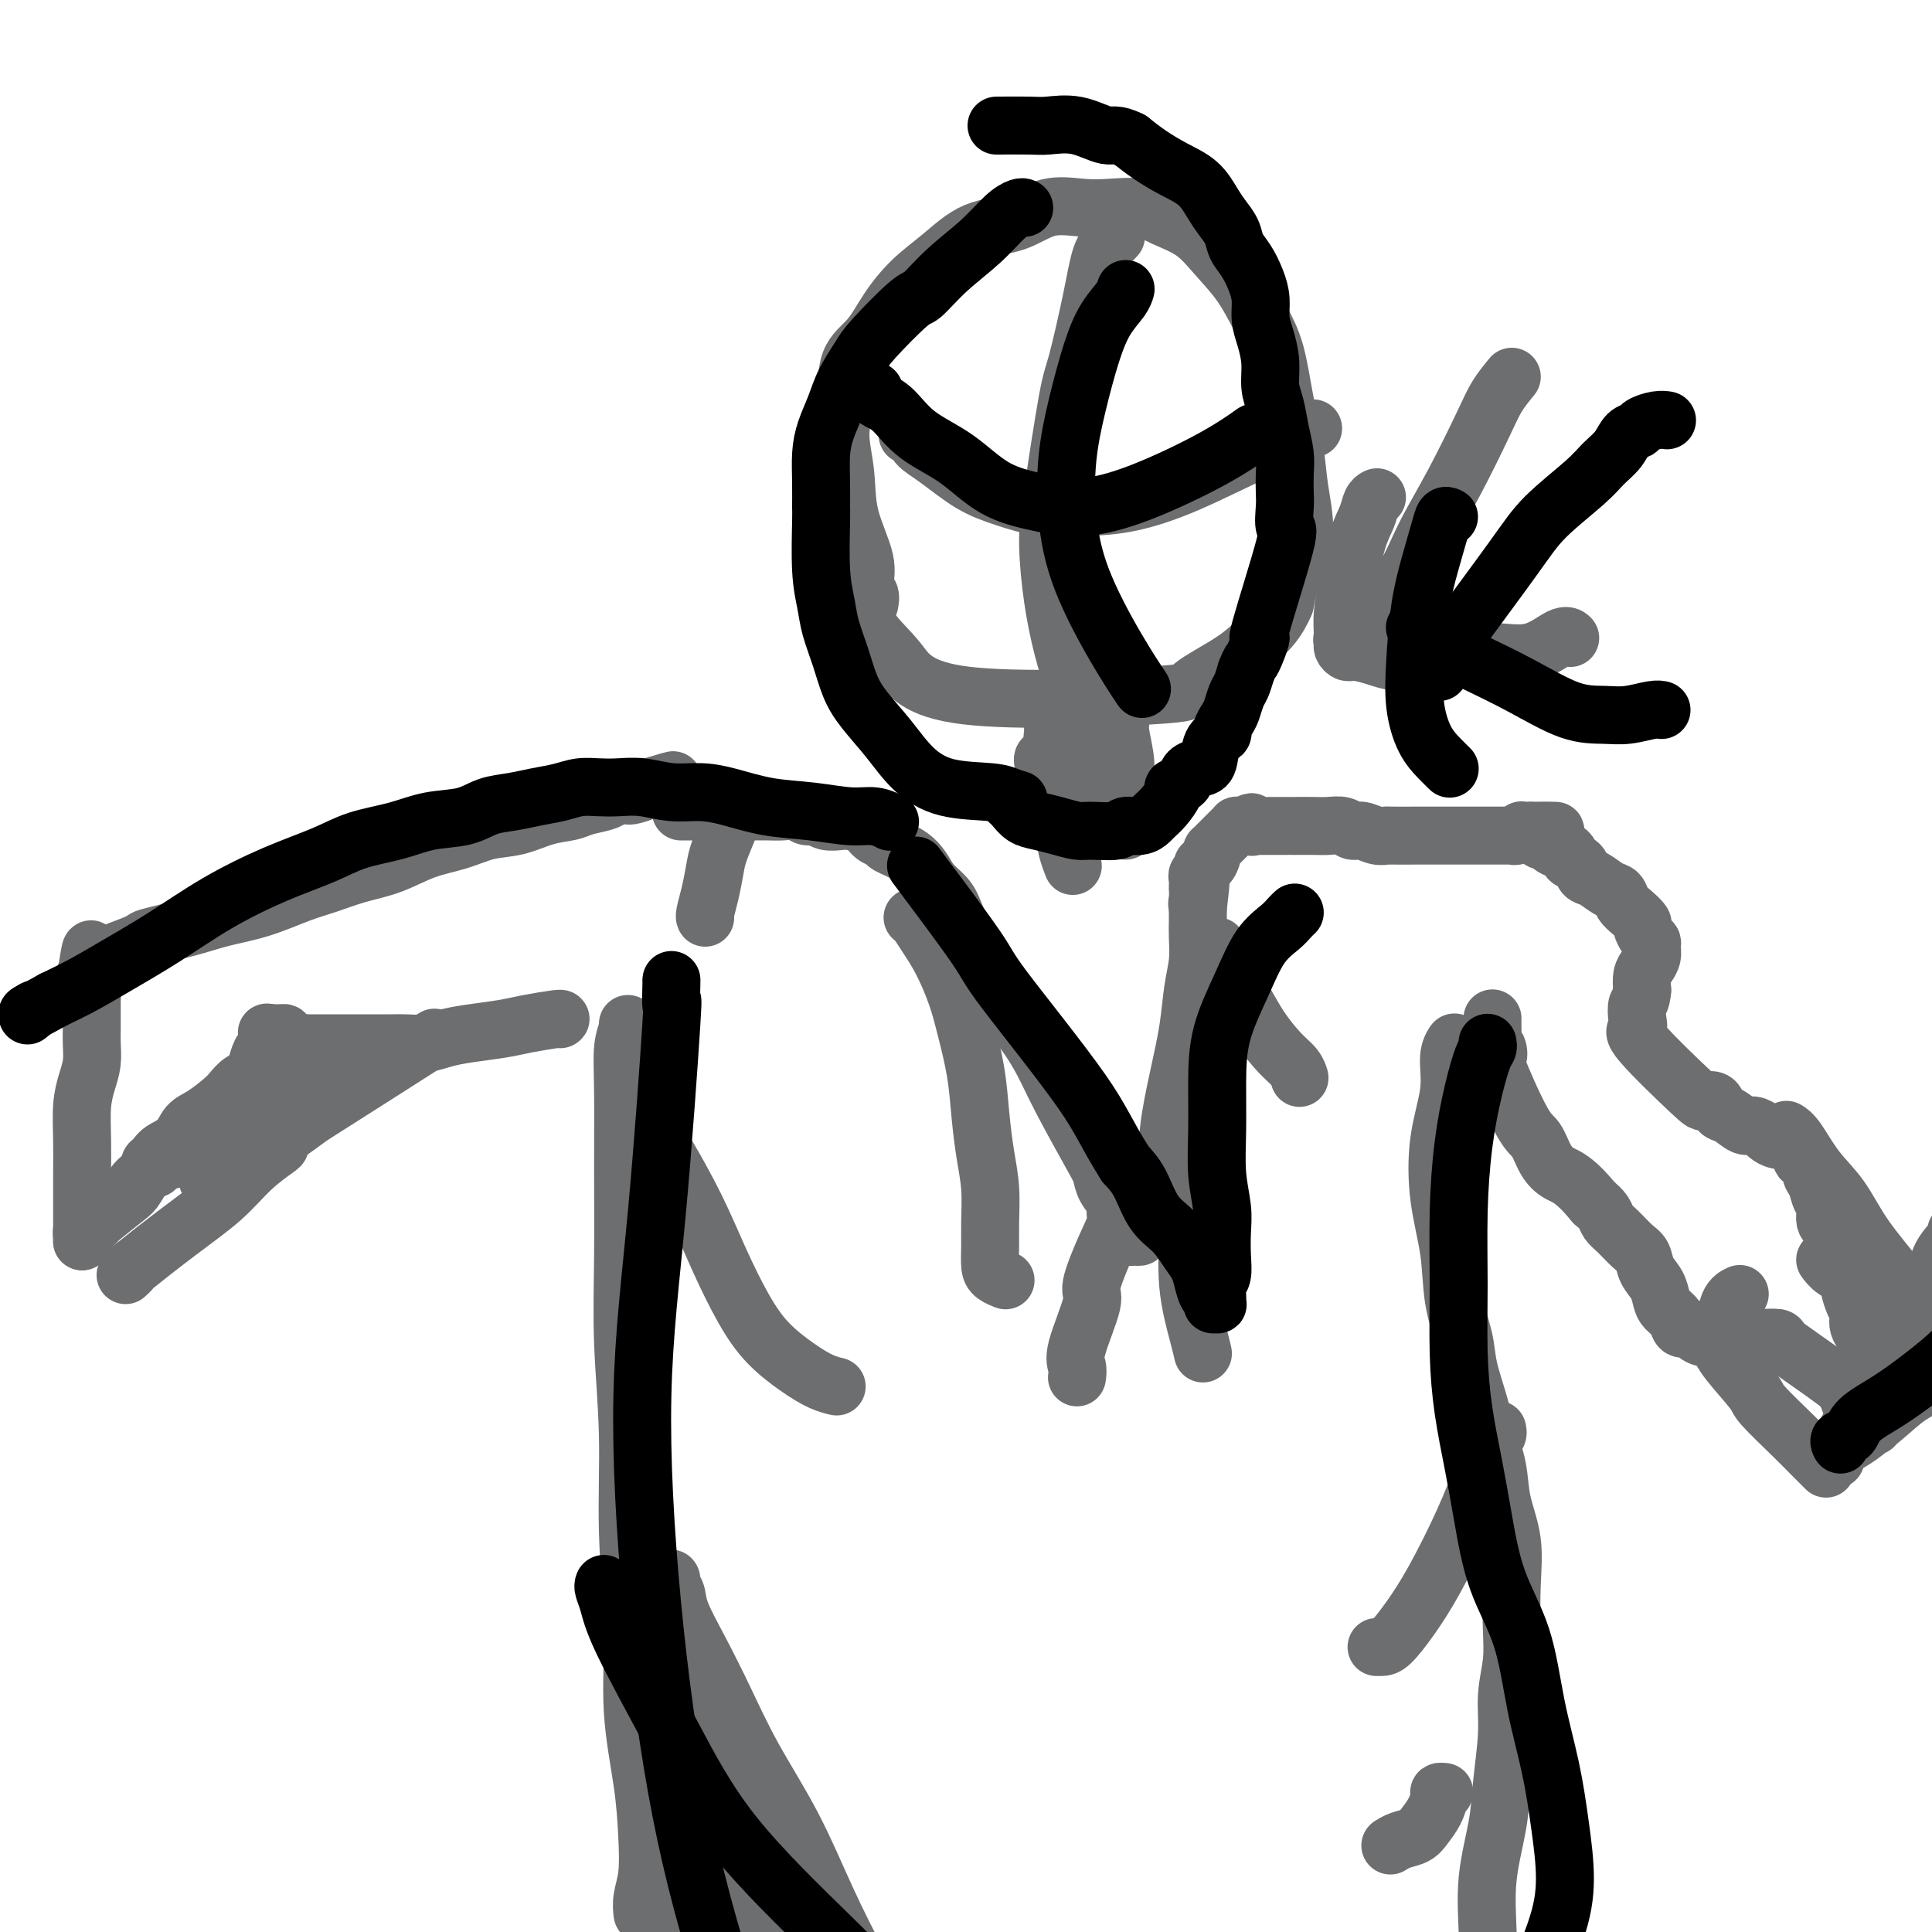 <svg viewBox='0 0 400 400' version='1.1' xmlns='http://www.w3.org/2000/svg' xmlns:xlink='http://www.w3.org/1999/xlink'><g fill='none' stroke='#6D6E70' stroke-width='12' stroke-linecap='round' stroke-linejoin='round'><path d='M130,212c0.113,0.144 0.227,0.287 0,1c-0.227,0.713 -0.794,1.994 -1,4c-0.206,2.006 -0.051,4.736 0,9c0.051,4.264 -0.002,10.062 0,16c0.002,5.938 0.057,12.016 0,18c-0.057,5.984 -0.227,11.874 0,18c0.227,6.126 0.852,12.486 1,19c0.148,6.514 -0.181,13.180 0,20c0.181,6.820 0.873,13.793 1,20c0.127,6.207 -0.309,11.647 0,17c0.309,5.353 1.365,10.619 2,15c0.635,4.381 0.850,7.878 1,11c0.150,3.122 0.236,5.868 0,8c-0.236,2.132 -0.794,3.651 -1,5c-0.206,1.349 -0.059,2.528 0,3c0.059,0.472 0.029,0.236 0,0'/><path d='M116,211c-0.003,0.002 -0.006,0.003 0,0c0.006,-0.003 0.021,-0.012 0,0c-0.021,0.012 -0.076,0.045 0,0c0.076,-0.045 0.285,-0.167 -1,0c-1.285,0.167 -4.065,0.623 -6,1c-1.935,0.377 -3.025,0.675 -5,1c-1.975,0.325 -4.835,0.675 -7,1c-2.165,0.325 -3.637,0.623 -5,1c-1.363,0.377 -2.618,0.833 -4,1c-1.382,0.167 -2.891,0.045 -4,0c-1.109,-0.045 -1.819,-0.012 -3,0c-1.181,0.012 -2.835,0.003 -4,0c-1.165,-0.003 -1.842,-0.001 -3,0c-1.158,0.001 -2.796,0.001 -4,0c-1.204,-0.001 -1.975,-0.004 -3,0c-1.025,0.004 -2.303,0.016 -3,0c-0.697,-0.016 -0.813,-0.061 -1,0c-0.187,0.061 -0.445,0.226 -1,0c-0.555,-0.226 -1.406,-0.844 -2,-1c-0.594,-0.156 -0.929,0.150 -1,0c-0.071,-0.150 0.123,-0.757 0,-1c-0.123,-0.243 -0.561,-0.121 -1,0'/><path d='M58,214c-4.880,-0.358 -2.081,-0.252 -1,0c1.081,0.252 0.444,0.651 0,1c-0.444,0.349 -0.696,0.647 -1,1c-0.304,0.353 -0.662,0.762 -1,1c-0.338,0.238 -0.657,0.305 -1,1c-0.343,0.695 -0.709,2.019 -1,3c-0.291,0.981 -0.507,1.618 -1,2c-0.493,0.382 -1.263,0.510 -2,1c-0.737,0.490 -1.442,1.342 -2,2c-0.558,0.658 -0.968,1.121 -2,2c-1.032,0.879 -2.686,2.175 -4,3c-1.314,0.825 -2.289,1.180 -3,2c-0.711,0.820 -1.160,2.106 -2,3c-0.840,0.894 -2.072,1.394 -3,2c-0.928,0.606 -1.551,1.316 -2,2c-0.449,0.684 -0.725,1.342 -1,2'/><path d='M31,242c-4.581,4.679 -2.533,2.377 -2,2c0.533,-0.377 -0.449,1.170 -1,2c-0.551,0.830 -0.672,0.944 -2,2c-1.328,1.056 -3.862,3.053 -5,4c-1.138,0.947 -0.879,0.845 -1,1c-0.121,0.155 -0.621,0.567 -1,1c-0.379,0.433 -0.638,0.887 -1,1c-0.362,0.113 -0.829,-0.114 -1,0c-0.171,0.114 -0.046,0.569 0,1c0.046,0.431 0.013,0.837 0,1c-0.013,0.163 -0.007,0.081 0,0'/><path d='M17,257c-0.000,-0.983 -0.001,-1.967 0,-3c0.001,-1.033 0.003,-2.117 0,-4c-0.003,-1.883 -0.011,-4.565 0,-7c0.011,-2.435 0.041,-4.623 0,-7c-0.041,-2.377 -0.155,-4.945 0,-7c0.155,-2.055 0.577,-3.599 1,-5c0.423,-1.401 0.845,-2.659 1,-4c0.155,-1.341 0.041,-2.765 0,-4c-0.041,-1.235 -0.011,-2.282 0,-3c0.011,-0.718 0.002,-1.108 0,-2c-0.002,-0.892 0.003,-2.285 0,-3c-0.003,-0.715 -0.015,-0.751 0,-1c0.015,-0.249 0.057,-0.710 0,-1c-0.057,-0.290 -0.212,-0.407 0,-1c0.212,-0.593 0.790,-1.661 1,-2c0.210,-0.339 0.053,0.053 0,0c-0.053,-0.053 -0.000,-0.550 0,-1c0.000,-0.450 -0.053,-0.853 0,-1c0.053,-0.147 0.210,-0.039 0,0c-0.210,0.039 -0.788,0.011 -1,0c-0.212,-0.011 -0.057,-0.003 0,0c0.057,0.003 0.016,0.001 0,0c-0.016,-0.001 -0.008,-0.000 0,0'/><path d='M19,201c0.128,-8.692 -0.552,-2.422 -1,0c-0.448,2.422 -0.666,0.996 0,0c0.666,-0.996 2.214,-1.561 3,-2c0.786,-0.439 0.810,-0.750 1,-1c0.190,-0.250 0.547,-0.437 2,-1c1.453,-0.563 4.003,-1.501 5,-2c0.997,-0.499 0.443,-0.560 2,-1c1.557,-0.440 5.226,-1.258 8,-2c2.774,-0.742 4.651,-1.406 7,-2c2.349,-0.594 5.168,-1.117 8,-2c2.832,-0.883 5.676,-2.127 8,-3c2.324,-0.873 4.129,-1.374 6,-2c1.871,-0.626 3.808,-1.376 6,-2c2.192,-0.624 4.640,-1.122 7,-2c2.360,-0.878 4.633,-2.137 7,-3c2.367,-0.863 4.829,-1.330 7,-2c2.171,-0.670 4.050,-1.541 6,-2c1.950,-0.459 3.972,-0.504 6,-1c2.028,-0.496 4.062,-1.442 6,-2c1.938,-0.558 3.780,-0.728 5,-1c1.220,-0.272 1.818,-0.647 3,-1c1.182,-0.353 2.947,-0.683 4,-1c1.053,-0.317 1.392,-0.621 2,-1c0.608,-0.379 1.483,-0.834 2,-1c0.517,-0.166 0.675,-0.045 1,0c0.325,0.045 0.818,0.012 1,0c0.182,-0.012 0.052,-0.003 0,0c-0.052,0.003 -0.026,0.002 0,0'/><path d='M131,164c15.946,-4.812 4.810,-1.341 1,0c-3.810,1.341 -0.295,0.553 1,0c1.295,-0.553 0.370,-0.872 0,-1c-0.370,-0.128 -0.185,-0.064 0,0'/><path d='M141,168c0.012,-0.000 0.025,-0.000 0,0c-0.025,0.000 -0.087,0.000 0,0c0.087,-0.000 0.323,-0.000 1,0c0.677,0.000 1.794,0.000 3,0c1.206,-0.000 2.501,-0.001 4,0c1.499,0.001 3.202,0.004 5,0c1.798,-0.004 3.689,-0.016 5,0c1.311,0.016 2.041,0.061 3,0c0.959,-0.061 2.148,-0.226 3,0c0.852,0.226 1.368,0.845 2,1c0.632,0.155 1.381,-0.153 2,0c0.619,0.153 1.110,0.766 2,1c0.890,0.234 2.179,0.090 3,0c0.821,-0.090 1.173,-0.127 2,0c0.827,0.127 2.129,0.417 3,1c0.871,0.583 1.311,1.457 2,2c0.689,0.543 1.625,0.753 2,1c0.375,0.247 0.187,0.530 1,1c0.813,0.470 2.626,1.127 4,2c1.374,0.873 2.310,1.962 3,3c0.690,1.038 1.136,2.027 2,3c0.864,0.973 2.146,1.932 3,3c0.854,1.068 1.280,2.245 2,4c0.720,1.755 1.732,4.088 3,6c1.268,1.912 2.791,3.403 4,5c1.209,1.597 2.105,3.298 3,5'/><path d='M208,206c2.452,4.329 2.583,5.152 3,6c0.417,0.848 1.120,1.721 2,3c0.880,1.279 1.936,2.964 3,5c1.064,2.036 2.135,4.422 4,8c1.865,3.578 4.523,8.348 6,11c1.477,2.652 1.771,3.185 2,4c0.229,0.815 0.391,1.911 1,3c0.609,1.089 1.665,2.172 2,3c0.335,0.828 -0.051,1.403 0,2c0.051,0.597 0.538,1.217 1,2c0.462,0.783 0.898,1.727 1,2c0.102,0.273 -0.130,-0.127 0,0c0.130,0.127 0.621,0.782 1,1c0.379,0.218 0.646,-0.001 1,0c0.354,0.001 0.796,0.223 1,0c0.204,-0.223 0.171,-0.892 0,-1c-0.171,-0.108 -0.478,0.346 0,0c0.478,-0.346 1.741,-1.491 2,-2c0.259,-0.509 -0.488,-0.380 0,-2c0.488,-1.620 2.210,-4.988 3,-8c0.790,-3.012 0.646,-5.669 1,-9c0.354,-3.331 1.205,-7.335 2,-11c0.795,-3.665 1.534,-6.989 2,-10c0.466,-3.011 0.661,-5.709 1,-8c0.339,-2.291 0.823,-4.175 1,-6c0.177,-1.825 0.047,-3.592 0,-5c-0.047,-1.408 -0.013,-2.456 0,-3c0.013,-0.544 0.004,-0.584 0,-1c-0.004,-0.416 -0.002,-1.208 0,-2'/><path d='M248,188c1.083,-8.995 0.290,-3.982 0,-2c-0.290,1.982 -0.077,0.935 0,0c0.077,-0.935 0.020,-1.756 0,-2c-0.020,-0.244 -0.001,0.090 0,0c0.001,-0.090 -0.014,-0.603 0,-1c0.014,-0.397 0.059,-0.679 0,-1c-0.059,-0.321 -0.222,-0.681 0,-1c0.222,-0.319 0.830,-0.597 1,-1c0.170,-0.403 -0.099,-0.930 0,-1c0.099,-0.070 0.565,0.318 1,0c0.435,-0.318 0.838,-1.343 1,-2c0.162,-0.657 0.081,-0.946 0,-1c-0.081,-0.054 -0.162,0.126 0,0c0.162,-0.126 0.568,-0.558 1,-1c0.432,-0.442 0.890,-0.893 1,-1c0.110,-0.107 -0.129,0.129 0,0c0.129,-0.129 0.626,-0.623 1,-1c0.374,-0.377 0.625,-0.637 1,-1c0.375,-0.363 0.874,-0.829 1,-1c0.126,-0.171 -0.120,-0.046 0,0c0.120,0.046 0.606,0.013 1,0c0.394,-0.013 0.697,-0.007 1,0'/><path d='M258,171c1.729,-1.547 1.050,-0.415 1,0c-0.050,0.415 0.527,0.111 1,0c0.473,-0.111 0.841,-0.030 1,0c0.159,0.030 0.108,0.008 1,0c0.892,-0.008 2.727,-0.002 4,0c1.273,0.002 1.983,-0.001 2,0c0.017,0.001 -0.658,0.004 0,0c0.658,-0.004 2.651,-0.016 4,0c1.349,0.016 2.055,0.061 3,0c0.945,-0.061 2.128,-0.226 3,0c0.872,0.226 1.434,0.845 2,1c0.566,0.155 1.135,-0.155 2,0c0.865,0.155 2.026,0.774 3,1c0.974,0.226 1.762,0.061 2,0c0.238,-0.061 -0.074,-0.016 1,0c1.074,0.016 3.532,0.004 5,0c1.468,-0.004 1.944,-0.001 3,0c1.056,0.001 2.691,0.000 4,0c1.309,-0.000 2.291,-0.000 3,0c0.709,0.000 1.146,-0.000 2,0c0.854,0.000 2.127,0.001 3,0c0.873,-0.001 1.348,-0.004 2,0c0.652,0.004 1.480,0.015 2,0c0.520,-0.015 0.731,-0.057 1,0c0.269,0.057 0.597,0.211 1,0c0.403,-0.211 0.881,-0.789 1,-1c0.119,-0.211 -0.122,-0.057 0,0c0.122,0.057 0.606,0.016 1,0c0.394,-0.016 0.697,-0.008 1,0'/><path d='M317,172c9.366,0.111 3.282,-0.111 1,0c-2.282,0.111 -0.762,0.556 0,1c0.762,0.444 0.767,0.889 1,1c0.233,0.111 0.694,-0.111 1,0c0.306,0.111 0.458,0.555 1,1c0.542,0.445 1.473,0.892 2,1c0.527,0.108 0.652,-0.122 1,0c0.348,0.122 0.921,0.595 1,1c0.079,0.405 -0.337,0.742 0,1c0.337,0.258 1.428,0.435 2,1c0.572,0.565 0.625,1.516 1,2c0.375,0.484 1.073,0.499 2,1c0.927,0.501 2.084,1.486 3,2c0.916,0.514 1.589,0.556 2,1c0.411,0.444 0.558,1.288 1,2c0.442,0.712 1.180,1.290 2,2c0.820,0.710 1.722,1.551 2,2c0.278,0.449 -0.068,0.504 0,1c0.068,0.496 0.551,1.431 1,2c0.449,0.569 0.863,0.770 1,1c0.137,0.230 -0.002,0.487 0,1c0.002,0.513 0.145,1.282 0,2c-0.145,0.718 -0.577,1.386 -1,2c-0.423,0.614 -0.835,1.176 -1,2c-0.165,0.824 -0.082,1.912 0,3'/><path d='M340,205c-0.220,2.694 -0.770,2.428 -1,3c-0.230,0.572 -0.140,1.982 0,3c0.140,1.018 0.332,1.644 0,2c-0.332,0.356 -1.186,0.442 1,3c2.186,2.558 7.414,7.587 10,10c2.586,2.413 2.531,2.209 3,2c0.469,-0.209 1.462,-0.425 2,0c0.538,0.425 0.620,1.490 1,2c0.380,0.510 1.057,0.465 2,1c0.943,0.535 2.153,1.650 3,2c0.847,0.350 1.330,-0.065 2,0c0.670,0.065 1.528,0.608 2,1c0.472,0.392 0.560,0.631 1,1c0.440,0.369 1.233,0.868 2,1c0.767,0.132 1.510,-0.101 2,0c0.490,0.101 0.728,0.537 1,1c0.272,0.463 0.580,0.953 1,1c0.420,0.047 0.953,-0.351 1,0c0.047,0.351 -0.391,1.449 0,2c0.391,0.551 1.612,0.555 2,1c0.388,0.445 -0.055,1.331 0,2c0.055,0.669 0.610,1.122 1,2c0.390,0.878 0.614,2.180 1,3c0.386,0.820 0.932,1.156 1,2c0.068,0.844 -0.343,2.195 0,3c0.343,0.805 1.438,1.063 2,2c0.562,0.937 0.589,2.553 1,4c0.411,1.447 1.205,2.723 2,4'/><path d='M383,263c1.816,4.483 0.354,2.689 0,3c-0.354,0.311 0.398,2.725 1,4c0.602,1.275 1.054,1.410 1,2c-0.054,0.590 -0.613,1.636 0,3c0.613,1.364 2.399,3.048 3,4c0.601,0.952 0.018,1.173 0,2c-0.018,0.827 0.530,2.260 1,3c0.470,0.740 0.861,0.787 1,1c0.139,0.213 0.027,0.592 0,1c-0.027,0.408 0.031,0.844 0,1c-0.031,0.156 -0.150,0.030 0,0c0.150,-0.030 0.569,0.034 1,0c0.431,-0.034 0.876,-0.167 1,0c0.124,0.167 -0.071,0.633 0,1c0.071,0.367 0.409,0.634 0,1c-0.409,0.366 -1.563,0.830 -2,1c-0.437,0.170 -0.155,0.046 0,0c0.155,-0.046 0.183,-0.012 0,0c-0.183,0.012 -0.577,0.003 -1,0c-0.423,-0.003 -0.876,-0.001 -1,0c-0.124,0.001 0.082,0.000 0,0c-0.082,-0.000 -0.452,-0.000 -1,0c-0.548,0.000 -1.274,0.000 -2,0'/><path d='M385,290c-1.245,0.162 -0.857,0.068 -1,0c-0.143,-0.068 -0.817,-0.111 -1,0c-0.183,0.111 0.126,0.377 0,0c-0.126,-0.377 -0.686,-1.397 -1,-2c-0.314,-0.603 -0.381,-0.788 -2,-2c-1.619,-1.212 -4.791,-3.449 -7,-5c-2.209,-1.551 -3.456,-2.416 -4,-3c-0.544,-0.584 -0.386,-0.889 -1,-1c-0.614,-0.111 -1.999,-0.030 -3,0c-1.001,0.030 -1.618,0.008 -2,0c-0.382,-0.008 -0.528,-0.001 -1,0c-0.472,0.001 -1.268,-0.002 -2,0c-0.732,0.002 -1.399,0.010 -2,0c-0.601,-0.010 -1.135,-0.040 -2,0c-0.865,0.040 -2.062,0.148 -3,0c-0.938,-0.148 -1.617,-0.554 -2,-1c-0.383,-0.446 -0.470,-0.934 -1,-1c-0.530,-0.066 -1.503,0.289 -2,0c-0.497,-0.289 -0.518,-1.221 -1,-2c-0.482,-0.779 -1.424,-1.406 -2,-2c-0.576,-0.594 -0.786,-1.155 -1,-2c-0.214,-0.845 -0.431,-1.973 -1,-3c-0.569,-1.027 -1.490,-1.952 -2,-3c-0.510,-1.048 -0.608,-2.220 -1,-3c-0.392,-0.780 -1.077,-1.168 -2,-2c-0.923,-0.832 -2.082,-2.110 -3,-3c-0.918,-0.890 -1.593,-1.394 -2,-2c-0.407,-0.606 -0.545,-1.316 -1,-2c-0.455,-0.684 -1.228,-1.342 -2,-2'/><path d='M330,249c-4.059,-4.950 -5.705,-5.324 -7,-6c-1.295,-0.676 -2.238,-1.654 -3,-3c-0.762,-1.346 -1.342,-3.061 -2,-4c-0.658,-0.939 -1.396,-1.102 -3,-4c-1.604,-2.898 -4.076,-8.530 -5,-11c-0.924,-2.470 -0.300,-1.778 0,-2c0.300,-0.222 0.277,-1.359 0,-2c-0.277,-0.641 -0.806,-0.785 -1,-1c-0.194,-0.215 -0.052,-0.502 0,-1c0.052,-0.498 0.014,-1.206 0,-2c-0.014,-0.794 -0.004,-1.675 0,-2c0.004,-0.325 0.001,-0.093 0,0c-0.001,0.093 -0.001,0.046 0,0'/><path d='M301,216c-0.034,0.050 -0.069,0.101 0,0c0.069,-0.101 0.241,-0.352 0,0c-0.241,0.352 -0.895,1.307 -1,3c-0.105,1.693 0.338,4.123 0,7c-0.338,2.877 -1.457,6.200 -2,10c-0.543,3.800 -0.511,8.075 0,12c0.511,3.925 1.502,7.500 2,11c0.498,3.500 0.503,6.927 1,10c0.497,3.073 1.485,5.793 2,8c0.515,2.207 0.556,3.900 1,6c0.444,2.100 1.289,4.606 2,7c0.711,2.394 1.287,4.674 2,7c0.713,2.326 1.564,4.697 2,7c0.436,2.303 0.458,4.540 1,7c0.542,2.460 1.605,5.145 2,8c0.395,2.855 0.121,5.879 0,9c-0.121,3.121 -0.088,6.338 0,9c0.088,2.662 0.232,4.770 0,7c-0.232,2.230 -0.840,4.584 -1,7c-0.160,2.416 0.129,4.895 0,8c-0.129,3.105 -0.676,6.836 -1,10c-0.324,3.164 -0.427,5.763 -1,9c-0.573,3.237 -1.618,7.113 -2,11c-0.382,3.887 -0.102,7.784 0,11c0.102,3.216 0.028,5.750 0,8c-0.028,2.250 -0.008,4.214 0,5c0.008,0.786 0.004,0.393 0,0'/><path d='M189,190c-0.005,-0.004 -0.010,-0.007 0,0c0.010,0.007 0.036,0.025 0,0c-0.036,-0.025 -0.133,-0.094 0,0c0.133,0.094 0.497,0.352 1,1c0.503,0.648 1.147,1.685 2,3c0.853,1.315 1.916,2.908 3,5c1.084,2.092 2.188,4.683 3,7c0.812,2.317 1.332,4.361 2,7c0.668,2.639 1.485,5.874 2,9c0.515,3.126 0.726,6.141 1,9c0.274,2.859 0.609,5.560 1,8c0.391,2.440 0.839,4.618 1,7c0.161,2.382 0.037,4.968 0,7c-0.037,2.032 0.015,3.511 0,5c-0.015,1.489 -0.095,2.987 0,4c0.095,1.013 0.366,1.539 1,2c0.634,0.461 1.632,0.855 2,1c0.368,0.145 0.105,0.041 0,0c-0.105,-0.041 -0.053,-0.021 0,0'/><path d='M232,249c-0.033,0.012 -0.066,0.025 0,0c0.066,-0.025 0.230,-0.087 0,0c-0.230,0.087 -0.853,0.324 -1,1c-0.147,0.676 0.184,1.791 0,3c-0.184,1.209 -0.883,2.512 -2,5c-1.117,2.488 -2.653,6.163 -3,8c-0.347,1.837 0.495,1.838 0,4c-0.495,2.162 -2.329,6.487 -3,9c-0.671,2.513 -0.181,3.215 0,4c0.181,0.785 0.052,1.653 0,2c-0.052,0.347 -0.026,0.174 0,0'/><path d='M252,196c0.019,-0.076 0.039,-0.153 0,0c-0.039,0.153 -0.136,0.535 0,1c0.136,0.465 0.504,1.013 1,2c0.496,0.987 1.120,2.414 2,4c0.880,1.586 2.015,3.333 3,5c0.985,1.667 1.819,3.256 3,5c1.181,1.744 2.708,3.643 4,5c1.292,1.357 2.348,2.173 3,3c0.652,0.827 0.901,1.665 1,2c0.099,0.335 0.050,0.168 0,0'/><path d='M248,236c-0.022,0.028 -0.044,0.056 0,0c0.044,-0.056 0.154,-0.197 0,0c-0.154,0.197 -0.571,0.730 -1,2c-0.429,1.270 -0.872,3.276 -1,6c-0.128,2.724 0.057,6.166 0,10c-0.057,3.834 -0.355,8.058 0,12c0.355,3.942 1.365,7.600 2,10c0.635,2.400 0.896,3.543 1,4c0.104,0.457 0.052,0.229 0,0'/><path d='M310,296c0.074,0.319 0.149,0.638 0,1c-0.149,0.362 -0.521,0.766 -1,2c-0.479,1.234 -1.066,3.297 -2,6c-0.934,2.703 -2.215,6.045 -4,10c-1.785,3.955 -4.076,8.524 -6,12c-1.924,3.476 -3.482,5.860 -5,8c-1.518,2.140 -2.994,4.038 -4,5c-1.006,0.962 -1.540,0.990 -2,1c-0.460,0.010 -0.846,0.003 -1,0c-0.154,-0.003 -0.077,-0.001 0,0'/><path d='M299,371c-0.440,-0.043 -0.879,-0.085 -1,0c-0.121,0.085 0.078,0.299 0,1c-0.078,0.701 -0.431,1.890 -1,3c-0.569,1.110 -1.354,2.140 -2,3c-0.646,0.860 -1.152,1.550 -2,2c-0.848,0.450 -2.036,0.660 -3,1c-0.964,0.340 -1.704,0.812 -2,1c-0.296,0.188 -0.148,0.094 0,0'/><path d='M132,230c-0.145,0.308 -0.291,0.616 0,1c0.291,0.384 1.017,0.845 2,2c0.983,1.155 2.221,3.003 4,6c1.779,2.997 4.099,7.141 6,11c1.901,3.859 3.383,7.433 5,11c1.617,3.567 3.369,7.128 5,10c1.631,2.872 3.141,5.057 5,7c1.859,1.943 4.065,3.645 6,5c1.935,1.355 3.598,2.365 5,3c1.402,0.635 2.543,0.896 3,1c0.457,0.104 0.228,0.052 0,0'/><path d='M151,169c-0.054,0.437 -0.108,0.875 0,1c0.108,0.125 0.379,-0.061 0,1c-0.379,1.061 -1.408,3.370 -2,5c-0.592,1.630 -0.747,2.580 -1,4c-0.253,1.420 -0.604,3.308 -1,5c-0.396,1.692 -0.837,3.186 -1,4c-0.163,0.814 -0.046,0.947 0,1c0.046,0.053 0.023,0.027 0,0'/><path d='M180,125c0.136,-0.713 0.272,-1.426 0,-2c-0.272,-0.574 -0.953,-1.008 -1,-2c-0.047,-0.992 0.541,-2.540 0,-5c-0.541,-2.460 -2.211,-5.830 -3,-9c-0.789,-3.170 -0.697,-6.138 -1,-9c-0.303,-2.862 -1.002,-5.618 -1,-8c0.002,-2.382 0.705,-4.391 1,-7c0.295,-2.609 0.184,-5.820 1,-8c0.816,-2.180 2.560,-3.330 4,-5c1.440,-1.670 2.575,-3.860 4,-6c1.425,-2.140 3.141,-4.231 5,-6c1.859,-1.769 3.861,-3.216 6,-5c2.139,-1.784 4.415,-3.903 7,-5c2.585,-1.097 5.478,-1.171 8,-2c2.522,-0.829 4.672,-2.413 7,-3c2.328,-0.587 4.835,-0.178 7,0c2.165,0.178 3.989,0.125 6,0c2.011,-0.125 4.211,-0.322 6,0c1.789,0.322 3.168,1.162 5,2c1.832,0.838 4.119,1.675 6,3c1.881,1.325 3.357,3.137 5,5c1.643,1.863 3.452,3.777 5,6c1.548,2.223 2.834,4.754 4,7c1.166,2.246 2.213,4.206 3,7c0.787,2.794 1.315,6.421 2,10c0.685,3.579 1.526,7.108 2,10c0.474,2.892 0.581,5.146 1,8c0.419,2.854 1.151,6.307 1,9c-0.151,2.693 -1.186,4.627 -2,7c-0.814,2.373 -1.407,5.187 -2,8'/><path d='M266,125c-1.518,3.677 -3.315,5.369 -5,7c-1.685,1.631 -3.260,3.200 -6,5c-2.740,1.800 -6.644,3.830 -8,5c-1.356,1.170 -0.162,1.481 -9,2c-8.838,0.519 -27.706,1.246 -38,0c-10.294,-1.246 -12.012,-4.464 -14,-7c-1.988,-2.536 -4.244,-4.391 -6,-7c-1.756,-2.609 -3.011,-5.972 -4,-8c-0.989,-2.028 -1.711,-2.722 -2,-3c-0.289,-0.278 -0.144,-0.139 0,0'/><path d='M231,49c-0.017,0.019 -0.034,0.037 0,0c0.034,-0.037 0.118,-0.130 0,0c-0.118,0.130 -0.439,0.482 -1,1c-0.561,0.518 -1.362,1.203 -2,3c-0.638,1.797 -1.114,4.705 -2,9c-0.886,4.295 -2.183,9.975 -3,13c-0.817,3.025 -1.156,3.394 -2,8c-0.844,4.606 -2.195,13.448 -3,19c-0.805,5.552 -1.065,7.815 -1,11c0.065,3.185 0.456,7.292 1,11c0.544,3.708 1.243,7.019 2,10c0.757,2.981 1.574,5.634 3,8c1.426,2.366 3.461,4.445 5,6c1.539,1.555 2.583,2.587 3,3c0.417,0.413 0.209,0.206 0,0'/><path d='M188,90c0.028,-0.012 0.055,-0.025 0,0c-0.055,0.025 -0.194,0.086 0,0c0.194,-0.086 0.720,-0.319 1,0c0.280,0.319 0.315,1.189 1,2c0.685,0.811 2.021,1.563 4,3c1.979,1.437 4.600,3.561 7,5c2.400,1.439 4.577,2.194 7,3c2.423,0.806 5.091,1.661 8,2c2.909,0.339 6.059,0.160 9,0c2.941,-0.160 5.672,-0.303 9,-1c3.328,-0.697 7.253,-1.950 12,-4c4.747,-2.050 10.317,-4.898 15,-7c4.683,-2.102 8.481,-3.458 10,-4c1.519,-0.542 0.760,-0.271 0,0'/><path d='M216,157c-0.001,0.000 -0.001,0.001 0,0c0.001,-0.001 0.004,-0.003 0,0c-0.004,0.003 -0.013,0.012 0,0c0.013,-0.012 0.049,-0.044 0,0c-0.049,0.044 -0.182,0.164 0,1c0.182,0.836 0.679,2.389 1,4c0.321,1.611 0.464,3.280 1,5c0.536,1.720 1.463,3.492 2,5c0.537,1.508 0.683,2.752 1,4c0.317,1.248 0.805,2.499 1,3c0.195,0.501 0.098,0.250 0,0'/><path d='M232,147c-0.009,-0.173 -0.017,-0.346 0,0c0.017,0.346 0.061,1.213 0,2c-0.061,0.787 -0.227,1.496 0,3c0.227,1.504 0.846,3.803 1,6c0.154,2.197 -0.159,4.292 0,6c0.159,1.708 0.789,3.028 1,4c0.211,0.972 0.004,1.595 0,2c-0.004,0.405 0.195,0.593 0,1c-0.195,0.407 -0.783,1.033 -1,1c-0.217,-0.033 -0.062,-0.724 0,-1c0.062,-0.276 0.031,-0.138 0,0'/><path d='M219,157c0.113,-0.627 0.227,-1.255 0,-2c-0.227,-0.745 -0.794,-1.609 -1,-2c-0.206,-0.391 -0.052,-0.311 0,-1c0.052,-0.689 0.003,-2.148 0,-3c-0.003,-0.852 0.042,-1.096 0,-1c-0.042,0.096 -0.170,0.531 0,1c0.170,0.469 0.637,0.972 1,2c0.363,1.028 0.623,2.581 1,4c0.377,1.419 0.870,2.705 1,4c0.130,1.295 -0.102,2.600 0,4c0.102,1.400 0.539,2.894 1,4c0.461,1.106 0.946,1.822 1,2c0.054,0.178 -0.322,-0.184 0,0c0.322,0.184 1.344,0.913 2,1c0.656,0.087 0.946,-0.469 1,-1c0.054,-0.531 -0.128,-1.038 0,-2c0.128,-0.962 0.568,-2.380 1,-4c0.432,-1.620 0.858,-3.443 1,-5c0.142,-1.557 0.000,-2.849 0,-4c-0.000,-1.151 0.141,-2.160 0,-3c-0.141,-0.840 -0.562,-1.509 -1,-2c-0.438,-0.491 -0.891,-0.803 -1,-1c-0.109,-0.197 0.125,-0.280 0,0c-0.125,0.280 -0.611,0.921 -1,2c-0.389,1.079 -0.683,2.594 -1,4c-0.317,1.406 -0.659,2.703 -1,4'/><path d='M223,158c-0.464,2.303 -0.124,3.061 0,4c0.124,0.939 0.033,2.061 0,3c-0.033,0.939 -0.010,1.697 0,2c0.010,0.303 0.005,0.152 0,0'/><path d='M313,78c-1.068,1.300 -2.135,2.600 -3,4c-0.865,1.400 -1.526,2.899 -3,6c-1.474,3.101 -3.759,7.804 -6,12c-2.241,4.196 -4.438,7.887 -6,11c-1.562,3.113 -2.489,5.650 -4,8c-1.511,2.350 -3.606,4.514 -5,6c-1.394,1.486 -2.087,2.296 -3,3c-0.913,0.704 -2.046,1.303 -3,2c-0.954,0.697 -1.730,1.492 -2,2c-0.270,0.508 -0.036,0.727 0,1c0.036,0.273 -0.127,0.598 0,1c0.127,0.402 0.545,0.879 1,1c0.455,0.121 0.948,-0.114 2,0c1.052,0.114 2.662,0.576 4,1c1.338,0.424 2.404,0.810 4,1c1.596,0.190 3.723,0.183 6,0c2.277,-0.183 4.705,-0.543 7,-1c2.295,-0.457 4.458,-1.012 7,-1c2.542,0.012 5.465,0.591 8,0c2.535,-0.591 4.683,-2.351 6,-3c1.317,-0.649 1.805,-0.185 2,0c0.195,0.185 0.098,0.093 0,0'/><path d='M285,103c-0.026,0.012 -0.051,0.025 0,0c0.051,-0.025 0.179,-0.087 0,0c-0.179,0.087 -0.665,0.322 -1,1c-0.335,0.678 -0.521,1.800 -1,3c-0.479,1.200 -1.253,2.479 -2,5c-0.747,2.521 -1.468,6.283 -2,9c-0.532,2.717 -0.875,4.388 -1,6c-0.125,1.612 -0.034,3.165 0,4c0.034,0.835 0.010,0.953 0,1c-0.010,0.047 -0.005,0.024 0,0'/><path d='M388,295c-0.075,0.267 -0.151,0.534 0,0c0.151,-0.534 0.528,-1.868 1,-3c0.472,-1.132 1.037,-2.063 2,-4c0.963,-1.937 2.322,-4.880 3,-6c0.678,-1.120 0.674,-0.417 2,-3c1.326,-2.583 3.982,-8.451 5,-11c1.018,-2.549 0.398,-1.779 1,-3c0.602,-1.221 2.427,-4.431 3,-6c0.573,-1.569 -0.105,-1.495 0,-2c0.105,-0.505 0.994,-1.587 1,-2c0.006,-0.413 -0.872,-0.157 -1,0c-0.128,0.157 0.494,0.213 0,1c-0.494,0.787 -2.103,2.304 -3,4c-0.897,1.696 -1.083,3.571 -2,6c-0.917,2.429 -2.567,5.413 -4,8c-1.433,2.587 -2.651,4.776 -4,7c-1.349,2.224 -2.831,4.485 -4,6c-1.169,1.515 -2.026,2.286 -3,4c-0.974,1.714 -2.065,4.370 -3,6c-0.935,1.630 -1.713,2.235 -2,3c-0.287,0.765 -0.083,1.692 0,2c0.083,0.308 0.044,-0.003 0,0c-0.044,0.003 -0.094,0.320 0,0c0.094,-0.320 0.333,-1.279 1,-2c0.667,-0.721 1.762,-1.206 3,-2c1.238,-0.794 2.619,-1.897 4,-3'/><path d='M388,295c2.341,-1.740 4.195,-3.590 6,-5c1.805,-1.410 3.563,-2.380 5,-3c1.437,-0.620 2.553,-0.892 3,-1c0.447,-0.108 0.223,-0.054 0,0'/><path d='M378,261c-0.010,-0.014 -0.020,-0.027 0,0c0.020,0.027 0.068,0.095 0,0c-0.068,-0.095 -0.254,-0.352 0,0c0.254,0.352 0.948,1.315 2,2c1.052,0.685 2.461,1.094 4,2c1.539,0.906 3.207,2.308 5,4c1.793,1.692 3.710,3.672 5,5c1.290,1.328 1.953,2.002 3,3c1.047,0.998 2.476,2.319 4,3c1.524,0.681 3.141,0.722 4,1c0.859,0.278 0.960,0.794 1,1c0.040,0.206 0.020,0.103 0,0'/><path d='M378,304c-0.019,-0.020 -0.039,-0.039 0,0c0.039,0.039 0.136,0.137 0,0c-0.136,-0.137 -0.505,-0.508 -1,-1c-0.495,-0.492 -1.116,-1.103 -2,-2c-0.884,-0.897 -2.031,-2.078 -4,-4c-1.969,-1.922 -4.759,-4.585 -6,-6c-1.241,-1.415 -0.933,-1.583 -2,-3c-1.067,-1.417 -3.508,-4.082 -5,-6c-1.492,-1.918 -2.035,-3.089 -2,-4c0.035,-0.911 0.649,-1.564 1,-3c0.351,-1.436 0.441,-3.656 1,-5c0.559,-1.344 1.588,-1.813 2,-2c0.412,-0.187 0.206,-0.094 0,0'/><path d='M404,279c0.108,0.113 0.216,0.225 0,0c-0.216,-0.225 -0.756,-0.788 -1,-1c-0.244,-0.212 -0.192,-0.075 -1,-1c-0.808,-0.925 -2.477,-2.913 -4,-5c-1.523,-2.087 -2.901,-4.275 -5,-7c-2.099,-2.725 -4.920,-5.988 -7,-9c-2.080,-3.012 -3.419,-5.774 -5,-8c-1.581,-2.226 -3.403,-3.916 -5,-6c-1.597,-2.084 -2.968,-4.561 -4,-6c-1.032,-1.439 -1.723,-1.840 -2,-2c-0.277,-0.160 -0.138,-0.080 0,0'/><path d='M26,264c0.520,-0.476 1.039,-0.951 1,-1c-0.039,-0.049 -0.637,0.330 1,-1c1.637,-1.330 5.510,-4.369 9,-7c3.490,-2.631 6.596,-4.852 9,-7c2.404,-2.148 4.107,-4.221 6,-6c1.893,-1.779 3.975,-3.263 5,-4c1.025,-0.737 0.994,-0.727 1,-1c0.006,-0.273 0.049,-0.831 0,-1c-0.049,-0.169 -0.190,0.049 -1,0c-0.810,-0.049 -2.291,-0.364 -4,0c-1.709,0.364 -3.648,1.409 -6,2c-2.352,0.591 -5.118,0.730 -7,1c-1.882,0.270 -2.880,0.673 -4,1c-1.120,0.327 -2.363,0.578 -3,1c-0.637,0.422 -0.668,1.013 -1,1c-0.332,-0.013 -0.965,-0.632 -1,-1c-0.035,-0.368 0.526,-0.486 1,-1c0.474,-0.514 0.859,-1.424 2,-2c1.141,-0.576 3.038,-0.816 5,-2c1.962,-1.184 3.990,-3.310 6,-5c2.010,-1.690 4.002,-2.944 6,-4c1.998,-1.056 4.003,-1.915 6,-3c1.997,-1.085 3.987,-2.395 6,-3c2.013,-0.605 4.049,-0.506 6,-1c1.951,-0.494 3.817,-1.582 5,-2c1.183,-0.418 1.685,-0.164 2,0c0.315,0.164 0.445,0.240 0,1c-0.445,0.760 -1.466,2.205 -3,4c-1.534,1.795 -3.581,3.942 -6,6c-2.419,2.058 -5.209,4.029 -8,6'/><path d='M59,235c-4.472,3.047 -8.651,4.665 -10,5c-1.349,0.335 0.133,-0.611 -2,1c-2.133,1.611 -7.882,5.780 0,1c7.882,-4.780 29.395,-18.509 38,-24c8.605,-5.491 4.303,-2.746 0,0'/><path d='M136,330c0.024,-0.023 0.048,-0.047 0,0c-0.048,0.047 -0.170,0.163 0,1c0.170,0.837 0.630,2.395 2,6c1.370,3.605 3.648,9.257 7,17c3.352,7.743 7.778,17.576 12,26c4.222,8.424 8.241,15.438 12,21c3.759,5.562 7.258,9.672 9,12c1.742,2.328 1.728,2.875 3,4c1.272,1.125 3.830,2.828 5,4c1.170,1.172 0.951,1.811 1,2c0.049,0.189 0.365,-0.074 0,-1c-0.365,-0.926 -1.412,-2.514 -3,-5c-1.588,-2.486 -3.719,-5.869 -6,-10c-2.281,-4.131 -4.714,-9.011 -7,-14c-2.286,-4.989 -4.427,-10.088 -7,-15c-2.573,-4.912 -5.578,-9.638 -8,-14c-2.422,-4.362 -4.260,-8.362 -6,-12c-1.740,-3.638 -3.381,-6.915 -5,-10c-1.619,-3.085 -3.217,-5.977 -4,-8c-0.783,-2.023 -0.751,-3.176 -1,-4c-0.249,-0.824 -0.779,-1.319 -1,-2c-0.221,-0.681 -0.131,-1.549 0,-1c0.131,0.549 0.305,2.516 0,2c-0.305,-0.516 -1.090,-3.515 1,3c2.090,6.515 7.054,22.544 11,34c3.946,11.456 6.872,18.339 10,25c3.128,6.661 6.458,13.101 9,18c2.542,4.899 4.298,8.257 6,11c1.702,2.743 3.351,4.872 5,7'/><path d='M181,427c3.650,6.135 2.774,3.473 3,3c0.226,-0.473 1.553,1.243 2,2c0.447,0.757 0.012,0.556 -1,0c-1.012,-0.556 -2.603,-1.466 -4,-2c-1.397,-0.534 -2.599,-0.693 -10,-10c-7.401,-9.307 -21.000,-27.763 -27,-36c-6.000,-8.237 -4.402,-6.254 -4,-6c0.402,0.254 -0.393,-1.219 -1,-2c-0.607,-0.781 -1.027,-0.868 -1,-1c0.027,-0.132 0.500,-0.308 1,1c0.500,1.308 1.026,4.100 2,8c0.974,3.900 2.397,8.906 4,14c1.603,5.094 3.388,10.275 5,14c1.612,3.725 3.051,5.994 4,8c0.949,2.006 1.408,3.750 2,5c0.592,1.250 1.316,2.004 2,2c0.684,-0.004 1.326,-0.768 1,-2c-0.326,-1.232 -1.621,-2.932 -3,-7c-1.379,-4.068 -2.842,-10.506 -5,-17c-2.158,-6.494 -5.011,-13.046 -7,-18c-1.989,-4.954 -3.115,-8.312 -4,-11c-0.885,-2.688 -1.529,-4.708 -2,-6c-0.471,-1.292 -0.768,-1.858 -1,-2c-0.232,-0.142 -0.401,0.140 0,2c0.401,1.860 1.370,5.297 2,10c0.630,4.703 0.922,10.673 2,16c1.078,5.327 2.944,10.011 4,14c1.056,3.989 1.302,7.283 2,10c0.698,2.717 1.849,4.859 3,7'/><path d='M150,423c2.184,9.231 1.643,3.808 2,2c0.357,-1.808 1.611,0.000 3,0c1.389,-0.000 2.912,-1.808 4,-3c1.088,-1.192 1.739,-1.769 2,-2c0.261,-0.231 0.130,-0.115 0,0'/></g>
<g fill='none' stroke='#000000' stroke-width='12' stroke-linecap='round' stroke-linejoin='round'><path d='M268,189c0.006,-0.005 0.011,-0.010 0,0c-0.011,0.010 -0.039,0.036 0,0c0.039,-0.036 0.147,-0.135 0,0c-0.147,0.135 -0.547,0.503 -1,1c-0.453,0.497 -0.959,1.122 -2,2c-1.041,0.878 -2.619,2.009 -4,4c-1.381,1.991 -2.567,4.841 -4,8c-1.433,3.159 -3.112,6.627 -4,10c-0.888,3.373 -0.984,6.652 -1,10c-0.016,3.348 0.048,6.765 0,10c-0.048,3.235 -0.208,6.288 0,9c0.208,2.712 0.784,5.082 1,7c0.216,1.918 0.072,3.382 0,5c-0.072,1.618 -0.072,3.389 0,5c0.072,1.611 0.215,3.062 0,4c-0.215,0.938 -0.789,1.361 -1,2c-0.211,0.639 -0.061,1.493 0,2c0.061,0.507 0.031,0.668 0,1c-0.031,0.332 -0.064,0.834 0,1c0.064,0.166 0.224,-0.003 0,0c-0.224,0.003 -0.833,0.177 -1,0c-0.167,-0.177 0.107,-0.707 0,-1c-0.107,-0.293 -0.597,-0.350 -1,-1c-0.403,-0.650 -0.719,-1.893 -1,-3c-0.281,-1.107 -0.525,-2.077 -1,-3c-0.475,-0.923 -1.180,-1.797 -2,-3c-0.820,-1.203 -1.756,-2.735 -3,-4c-1.244,-1.265 -2.796,-2.264 -4,-4c-1.204,-1.736 -2.058,-4.210 -3,-6c-0.942,-1.790 -1.971,-2.895 -3,-4'/><path d='M233,241c-4.057,-6.382 -4.700,-8.837 -9,-15c-4.300,-6.163 -12.256,-16.033 -16,-21c-3.744,-4.967 -3.277,-5.029 -6,-9c-2.723,-3.971 -8.635,-11.849 -11,-15c-2.365,-3.151 -1.182,-1.576 0,0'/><path d='M233,60c0.041,-0.143 0.082,-0.286 0,0c-0.082,0.286 -0.288,1.001 -1,2c-0.712,0.999 -1.929,2.281 -3,4c-1.071,1.719 -1.994,3.873 -3,7c-1.006,3.127 -2.094,7.225 -3,11c-0.906,3.775 -1.629,7.226 -2,11c-0.371,3.774 -0.389,7.870 0,12c0.389,4.130 1.187,8.292 3,13c1.813,4.708 4.642,9.960 7,14c2.358,4.040 4.245,6.869 5,8c0.755,1.131 0.377,0.566 0,0'/><path d='M181,81c0.001,-0.006 0.002,-0.013 0,0c-0.002,0.013 -0.007,0.045 0,0c0.007,-0.045 0.025,-0.169 0,0c-0.025,0.169 -0.091,0.629 0,1c0.091,0.371 0.341,0.651 1,1c0.659,0.349 1.727,0.765 3,2c1.273,1.235 2.751,3.289 5,5c2.249,1.711 5.268,3.080 8,5c2.732,1.920 5.176,4.392 8,6c2.824,1.608 6.029,2.353 9,3c2.971,0.647 5.708,1.195 9,1c3.292,-0.195 7.140,-1.135 12,-3c4.860,-1.865 10.731,-4.656 15,-7c4.269,-2.344 6.934,-4.241 8,-5c1.066,-0.759 0.533,-0.379 0,0'/><path d='M381,299c-0.015,-0.027 -0.029,-0.054 0,0c0.029,0.054 0.102,0.189 0,0c-0.102,-0.189 -0.378,-0.702 0,-1c0.378,-0.298 1.411,-0.380 2,-1c0.589,-0.620 0.733,-1.778 2,-3c1.267,-1.222 3.655,-2.509 6,-4c2.345,-1.491 4.646,-3.188 7,-5c2.354,-1.812 4.761,-3.740 7,-6c2.239,-2.260 4.312,-4.853 6,-7c1.688,-2.147 2.993,-3.847 4,-5c1.007,-1.153 1.716,-1.758 2,-2c0.284,-0.242 0.142,-0.121 0,0'/><path d='M125,328c0.023,-0.055 0.046,-0.111 0,0c-0.046,0.111 -0.159,0.387 0,1c0.159,0.613 0.592,1.561 1,3c0.408,1.439 0.790,3.368 3,8c2.210,4.632 6.247,11.968 10,19c3.753,7.032 7.223,13.761 13,21c5.777,7.239 13.863,14.987 20,21c6.137,6.013 10.325,10.289 12,12c1.675,1.711 0.838,0.855 0,0'/><path d='M139,203c0.017,-0.163 0.035,-0.326 0,1c-0.035,1.326 -0.121,4.140 0,4c0.121,-0.140 0.451,-3.234 0,4c-0.451,7.234 -1.682,24.797 -3,39c-1.318,14.203 -2.722,25.048 -3,38c-0.278,12.952 0.571,28.013 2,43c1.429,14.987 3.438,29.900 6,43c2.562,13.100 5.676,24.388 10,38c4.324,13.612 9.856,29.549 14,42c4.144,12.451 6.898,21.414 8,25c1.102,3.586 0.551,1.793 0,0'/><path d='M298,139c-0.018,0.108 -0.035,0.217 0,0c0.035,-0.217 0.123,-0.759 0,-1c-0.123,-0.241 -0.456,-0.183 0,-1c0.456,-0.817 1.700,-2.511 2,-3c0.300,-0.489 -0.346,0.228 2,-3c2.346,-3.228 7.682,-10.400 11,-15c3.318,-4.600 4.618,-6.626 7,-9c2.382,-2.374 5.847,-5.094 8,-7c2.153,-1.906 2.995,-2.997 4,-4c1.005,-1.003 2.174,-1.919 3,-3c0.826,-1.081 1.311,-2.328 2,-3c0.689,-0.672 1.582,-0.768 2,-1c0.418,-0.232 0.359,-0.598 1,-1c0.641,-0.402 1.980,-0.839 3,-1c1.020,-0.161 1.720,-0.046 2,0c0.280,0.046 0.140,0.023 0,0'/><path d='M293,130c0.019,0.021 0.038,0.041 0,0c-0.038,-0.041 -0.132,-0.144 0,0c0.132,0.144 0.490,0.536 1,1c0.510,0.464 1.171,1.000 3,2c1.829,1.000 4.826,2.465 8,4c3.174,1.535 6.524,3.140 10,5c3.476,1.860 7.079,3.977 10,5c2.921,1.023 5.161,0.954 7,1c1.839,0.046 3.276,0.208 5,0c1.724,-0.208 3.733,-0.787 5,-1c1.267,-0.213 1.790,-0.061 2,0c0.210,0.061 0.105,0.030 0,0'/><path d='M300,107c-0.356,-0.181 -0.712,-0.362 -1,0c-0.288,0.362 -0.509,1.266 -1,3c-0.491,1.734 -1.251,4.298 -2,7c-0.749,2.702 -1.488,5.542 -2,9c-0.512,3.458 -0.799,7.533 -1,11c-0.201,3.467 -0.316,6.327 0,9c0.316,2.673 1.064,5.160 2,7c0.936,1.840 2.060,3.034 3,4c0.940,0.966 1.697,1.705 2,2c0.303,0.295 0.151,0.148 0,0'/><path d='M184,170c0.237,0.120 0.475,0.240 0,0c-0.475,-0.240 -1.662,-0.841 -3,-1c-1.338,-0.159 -2.828,0.125 -5,0c-2.172,-0.125 -5.027,-0.659 -8,-1c-2.973,-0.341 -6.065,-0.487 -9,-1c-2.935,-0.513 -5.712,-1.391 -8,-2c-2.288,-0.609 -4.085,-0.947 -6,-1c-1.915,-0.053 -3.947,0.181 -6,0c-2.053,-0.181 -4.127,-0.778 -6,-1c-1.873,-0.222 -3.546,-0.071 -5,0c-1.454,0.071 -2.688,0.061 -4,0c-1.312,-0.061 -2.703,-0.172 -4,0c-1.297,0.172 -2.501,0.627 -4,1c-1.499,0.373 -3.295,0.662 -5,1c-1.705,0.338 -3.320,0.724 -5,1c-1.680,0.276 -3.424,0.443 -5,1c-1.576,0.557 -2.984,1.503 -5,2c-2.016,0.497 -4.641,0.546 -7,1c-2.359,0.454 -4.451,1.312 -7,2c-2.549,0.688 -5.556,1.207 -8,2c-2.444,0.793 -4.325,1.860 -7,3c-2.675,1.140 -6.142,2.353 -10,4c-3.858,1.647 -8.106,3.729 -12,6c-3.894,2.271 -7.436,4.733 -11,7c-3.564,2.267 -7.152,4.341 -10,6c-2.848,1.659 -4.957,2.903 -7,4c-2.043,1.097 -4.022,2.049 -6,3'/><path d='M11,207c-7.964,4.417 -4.875,2.458 -4,2c0.875,-0.458 -0.464,0.583 -1,1c-0.536,0.417 -0.268,0.208 0,0'/><path d='M308,216c-0.018,-0.092 -0.036,-0.184 0,0c0.036,0.184 0.125,0.643 0,1c-0.125,0.357 -0.464,0.613 -1,2c-0.536,1.387 -1.269,3.906 -2,7c-0.731,3.094 -1.462,6.763 -2,11c-0.538,4.237 -0.884,9.042 -1,14c-0.116,4.958 -0.001,10.070 0,15c0.001,4.930 -0.112,9.679 0,14c0.112,4.321 0.449,8.214 1,12c0.551,3.786 1.315,7.466 2,11c0.685,3.534 1.289,6.922 2,11c0.711,4.078 1.528,8.844 3,13c1.472,4.156 3.600,7.700 5,12c1.400,4.300 2.071,9.356 3,14c0.929,4.644 2.115,8.875 3,13c0.885,4.125 1.470,8.143 2,12c0.530,3.857 1.007,7.553 1,11c-0.007,3.447 -0.497,6.646 -2,11c-1.503,4.354 -4.020,9.865 -6,14c-1.980,4.135 -3.423,6.896 -4,8c-0.577,1.104 -0.289,0.552 0,0'/><path d='M212,43c0.050,0.030 0.101,0.060 0,0c-0.101,-0.060 -0.352,-0.212 -1,0c-0.648,0.212 -1.691,0.786 -3,2c-1.309,1.214 -2.882,3.067 -5,5c-2.118,1.933 -4.779,3.947 -7,6c-2.221,2.053 -4.002,4.144 -5,5c-0.998,0.856 -1.212,0.475 -3,2c-1.788,1.525 -5.151,4.956 -7,7c-1.849,2.044 -2.184,2.702 -3,4c-0.816,1.298 -2.114,3.238 -3,5c-0.886,1.762 -1.362,3.348 -2,5c-0.638,1.652 -1.439,3.370 -2,5c-0.561,1.630 -0.883,3.172 -1,5c-0.117,1.828 -0.028,3.941 0,6c0.028,2.059 -0.004,4.065 0,5c0.004,0.935 0.046,0.800 0,3c-0.046,2.200 -0.178,6.734 0,10c0.178,3.266 0.668,5.264 1,7c0.332,1.736 0.507,3.211 1,5c0.493,1.789 1.305,3.892 2,6c0.695,2.108 1.272,4.222 2,6c0.728,1.778 1.605,3.222 3,5c1.395,1.778 3.307,3.891 5,6c1.693,2.109 3.165,4.215 5,6c1.835,1.785 4.032,3.250 7,4c2.968,0.750 6.705,0.786 9,1c2.295,0.214 3.147,0.607 4,1'/><path d='M209,165c3.333,1.000 1.667,0.500 0,0'/><path d='M209,166c0.262,0.221 0.525,0.441 1,1c0.475,0.559 1.164,1.456 2,2c0.836,0.544 1.821,0.735 3,1c1.179,0.265 2.552,0.603 4,1c1.448,0.397 2.972,0.853 4,1c1.028,0.147 1.561,-0.016 3,0c1.439,0.016 3.785,0.212 5,0c1.215,-0.212 1.298,-0.832 2,-1c0.702,-0.168 2.025,0.116 3,0c0.975,-0.116 1.604,-0.633 2,-1c0.396,-0.367 0.558,-0.584 1,-1c0.442,-0.416 1.164,-1.032 2,-2c0.836,-0.968 1.785,-2.287 2,-3c0.215,-0.713 -0.303,-0.818 0,-1c0.303,-0.182 1.428,-0.440 2,-1c0.572,-0.560 0.592,-1.421 1,-2c0.408,-0.579 1.205,-0.875 2,-1c0.795,-0.125 1.589,-0.078 2,-1c0.411,-0.922 0.439,-2.812 1,-4c0.561,-1.188 1.656,-1.673 2,-2c0.344,-0.327 -0.063,-0.495 0,-1c0.063,-0.505 0.594,-1.345 1,-2c0.406,-0.655 0.686,-1.124 1,-2c0.314,-0.876 0.661,-2.159 1,-3c0.339,-0.841 0.668,-1.240 1,-2c0.332,-0.760 0.666,-1.880 1,-3'/><path d='M258,139c0.961,-2.402 0.865,-1.906 1,-2c0.135,-0.094 0.502,-0.778 1,-2c0.498,-1.222 1.128,-2.981 1,-3c-0.128,-0.019 -1.015,1.704 0,-2c1.015,-3.704 3.932,-12.833 5,-17c1.068,-4.167 0.287,-3.373 0,-4c-0.287,-0.627 -0.080,-2.676 0,-4c0.080,-1.324 0.033,-1.922 0,-3c-0.033,-1.078 -0.051,-2.636 0,-4c0.051,-1.364 0.172,-2.534 0,-4c-0.172,-1.466 -0.637,-3.228 -1,-5c-0.363,-1.772 -0.623,-3.555 -1,-5c-0.377,-1.445 -0.871,-2.553 -1,-4c-0.129,-1.447 0.107,-3.233 0,-5c-0.107,-1.767 -0.556,-3.516 -1,-5c-0.444,-1.484 -0.882,-2.704 -1,-4c-0.118,-1.296 0.086,-2.668 0,-4c-0.086,-1.332 -0.460,-2.625 -1,-4c-0.540,-1.375 -1.247,-2.831 -2,-4c-0.753,-1.169 -1.554,-2.049 -2,-3c-0.446,-0.951 -0.537,-1.973 -1,-3c-0.463,-1.027 -1.299,-2.060 -2,-3c-0.701,-0.940 -1.268,-1.788 -2,-3c-0.732,-1.212 -1.629,-2.789 -3,-4c-1.371,-1.211 -3.215,-2.057 -5,-3c-1.785,-0.943 -3.510,-1.984 -5,-3c-1.490,-1.016 -2.745,-2.008 -4,-3'/><path d='M234,29c-3.021,-1.497 -3.574,-0.741 -5,-1c-1.426,-0.259 -3.725,-1.533 -6,-2c-2.275,-0.467 -4.527,-0.125 -6,0c-1.473,0.125 -2.166,0.034 -4,0c-1.834,-0.034 -4.810,-0.010 -6,0c-1.190,0.010 -0.595,0.005 0,0'/></g>
</svg>